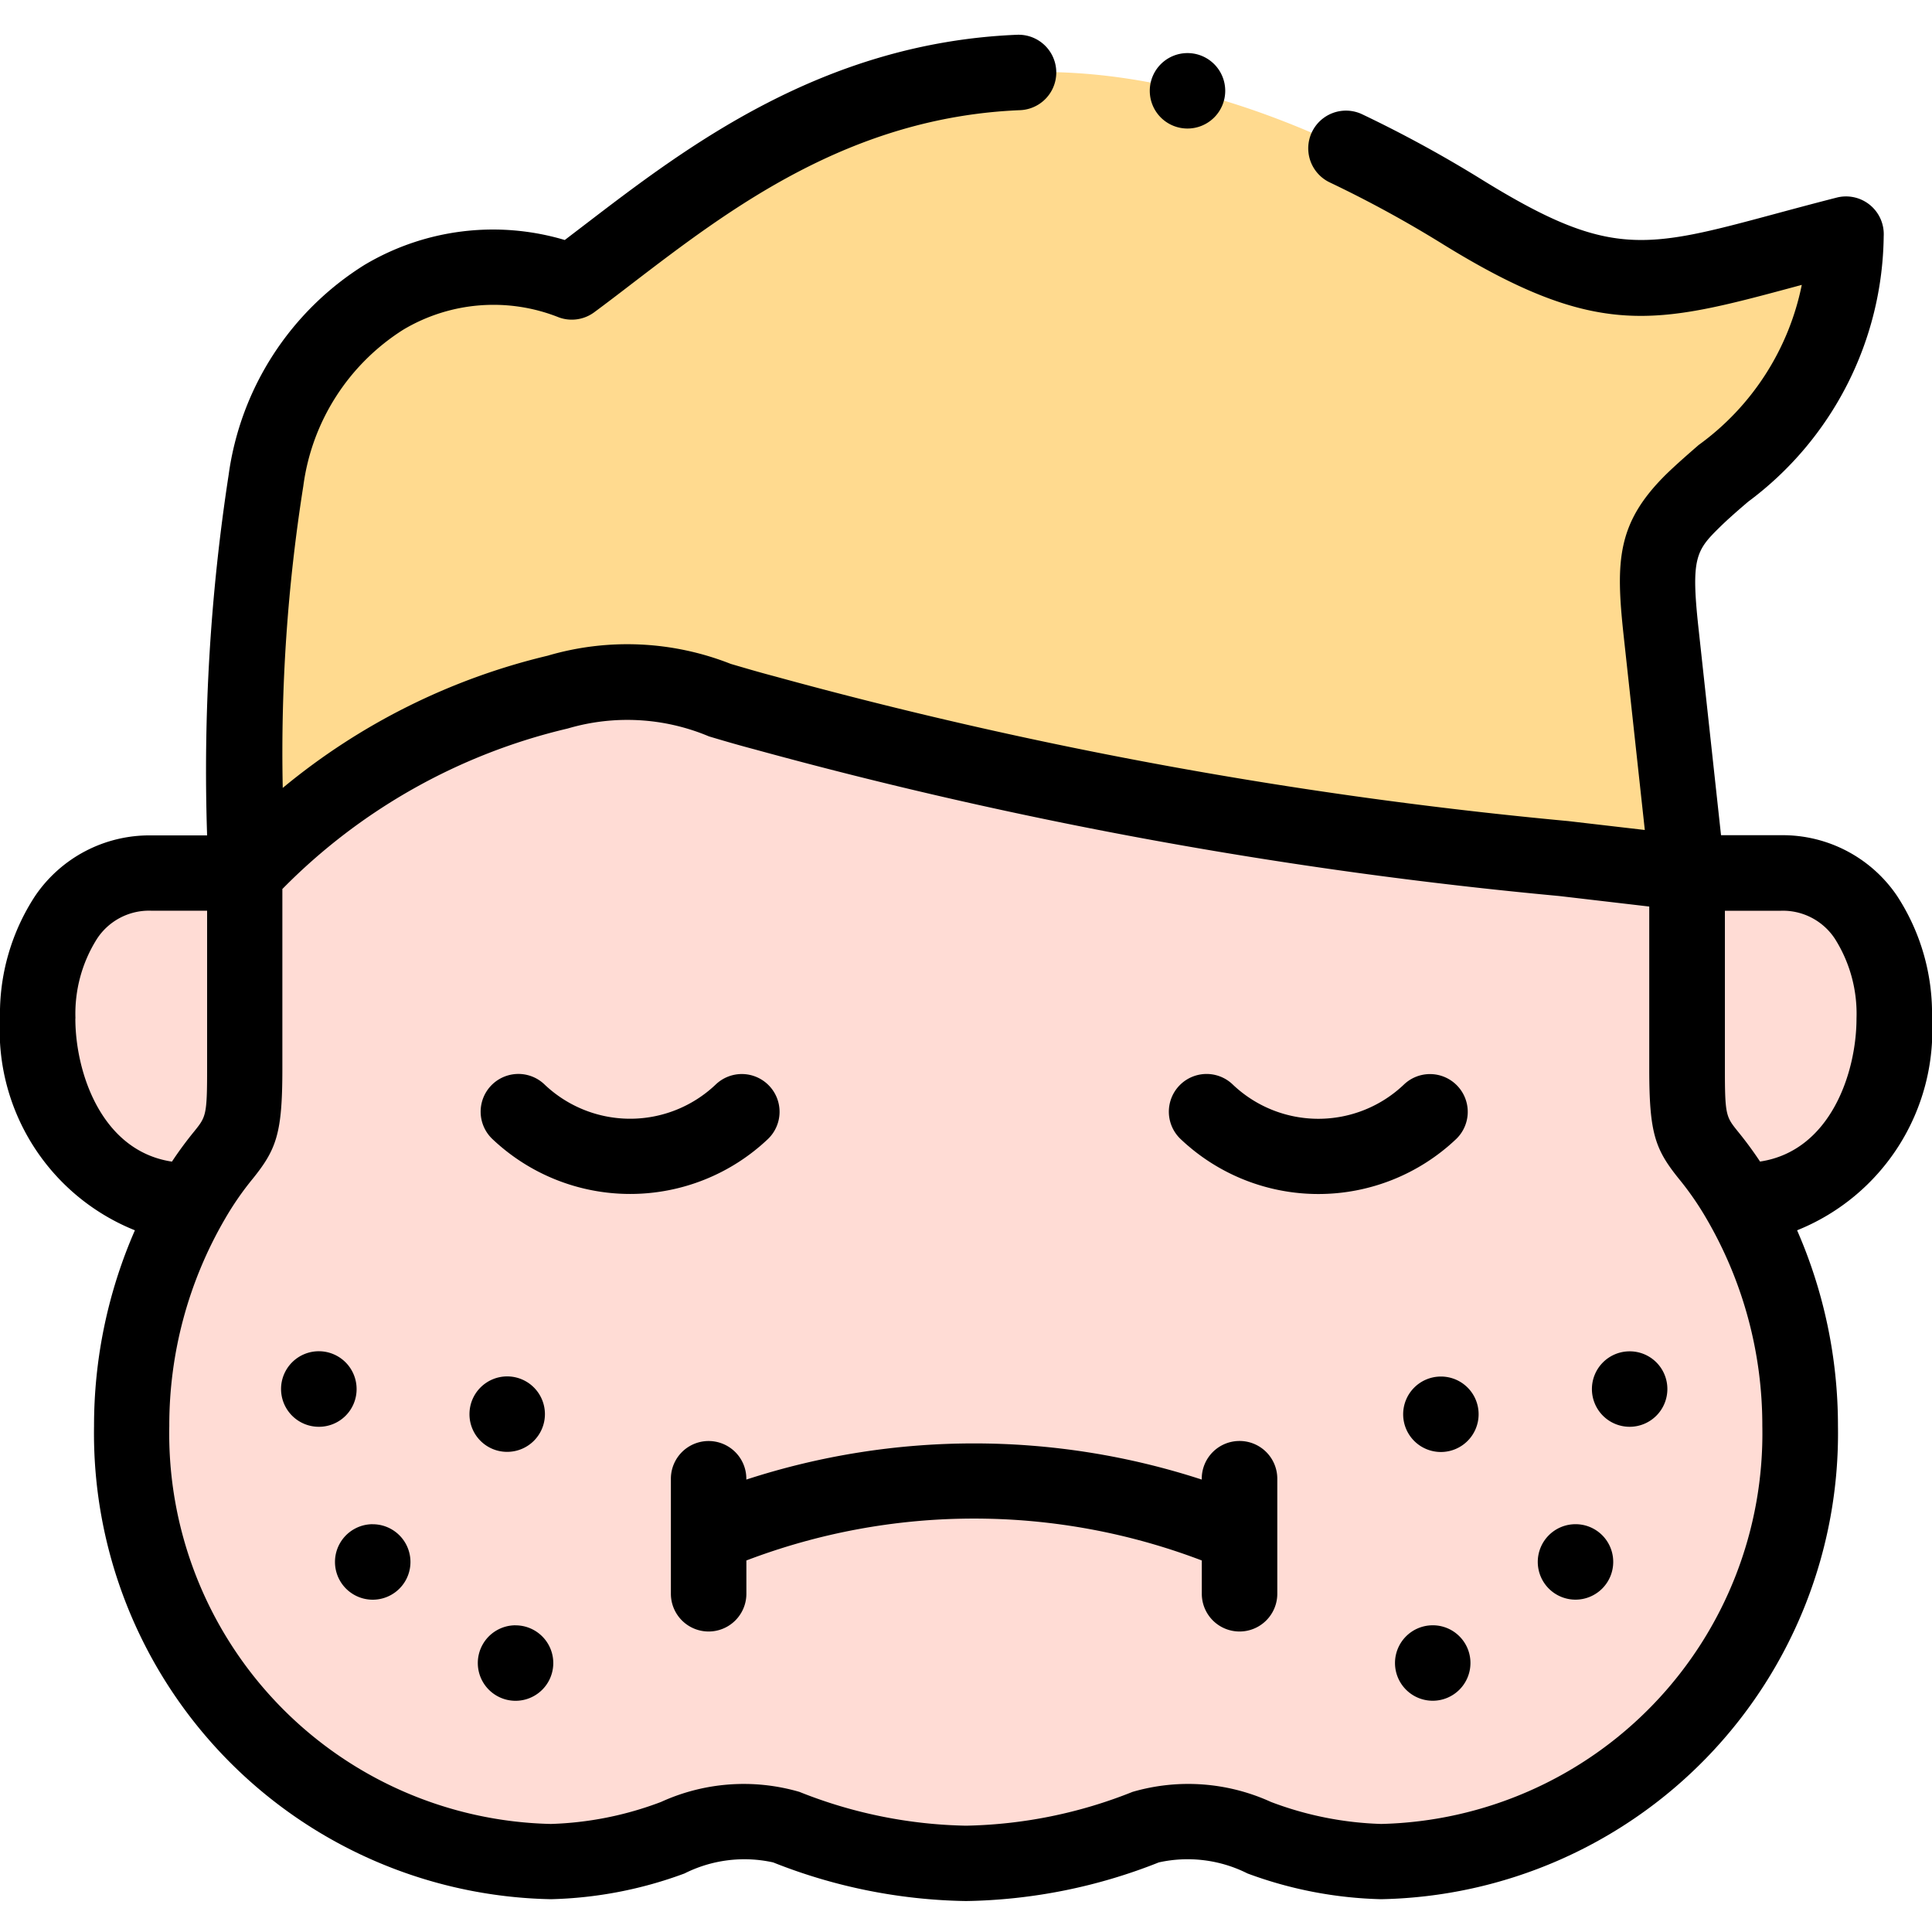 <?xml version="1.0" encoding="UTF-8"?>
<svg xmlns="http://www.w3.org/2000/svg" width="40" height="40" viewBox="0 0 40 40">
  <g id="ic_allergien" transform="translate(0 -7.963)">
    <g id="Gruppe_2713" data-name="Gruppe 2713" transform="translate(0.781 26.037)">
      <path id="Pfad_2054" data-name="Pfad 2054" d="M12.345,230.784c-3.393,0-3.078,6.781.771,6.781H13.2l.013-.022c.861-1.468,1.076-.895,1.076-2.7v-4.062Z" transform="translate(-9.999 -230.784)" fill="#ffdcd5" fill-rule="evenodd"></path>
    </g>
    <g id="Gruppe_2714" data-name="Gruppe 2714" transform="translate(34.931 26.037)">
      <path id="Pfad_2055" data-name="Pfad 2055" d="M448.288,237.565c3.849,0,4.164-6.781.771-6.781h-1.942v4.062c0,1.8.215,1.229,1.076,2.7l.013.022Z" transform="translate(-447.117 -230.784)" fill="#ffdcd5" fill-rule="evenodd"></path>
    </g>
    <g id="Gruppe_2715" data-name="Gruppe 2715" transform="translate(5.069 9.457)">
      <path id="Pfad_2056" data-name="Pfad 2056" d="M75.641,31.824c8.522,2.228,11.221,2.379,19.106,3.315L94.2,30.132c-.162-1.493-.084-1.964.66-2.7,1.178-1.158,2.959-2.049,3.171-5.526-3.834.979-4.622,1.588-7.931-.452-9.888-6.1-15.048-1.068-18.45,1.448-3.118-1.136-5.882,1.09-6.332,4.108a43.314,43.314,0,0,0-.436,8.126A13.163,13.163,0,0,1,71.363,31.4C73.152,30.893,73.907,31.37,75.641,31.824Z" transform="translate(-64.885 -18.559)" fill="#ffda8f" fill-rule="evenodd"></path>
    </g>
    <g id="Gruppe_2716" data-name="Gruppe 2716" transform="translate(2.728 22.079)">
      <path id="Pfad_2057" data-name="Pfad 2057" d="M48.471,203.837a9.568,9.568,0,0,0,7.441,0c1.451-.538,2.669.713,4.874.713a8.855,8.855,0,0,0,8.677-9.023,9.232,9.232,0,0,0-1.251-4.666l-.013-.022c-.861-1.468-1.076-.895-1.076-2.7V184.08c-7.884-.937-10.584-1.087-19.106-3.315-1.734-.454-2.489-.93-4.279-.427a13.163,13.163,0,0,0-6.478,3.743v4.062c0,1.8-.215,1.229-1.076,2.7l-.013.022a9.231,9.231,0,0,0-1.251,4.666A8.855,8.855,0,0,0,43.6,204.55C45.8,204.55,47.021,203.3,48.471,203.837Z" transform="translate(-34.92 -180.122)" fill="#ffdcd5" fill-rule="evenodd"></path>
    </g>
    <g id="Gruppe_2717" data-name="Gruppe 2717" transform="translate(0 8.685)">
      <path id="Pfad_2058" data-name="Pfad 2058" d="M40,29.047a4.456,4.456,0,0,0-.725-2.538,2.859,2.859,0,0,0-2.4-1.254H35.632l-.469-4.31c-.154-1.42-.047-1.586.431-2.056.18-.177.382-.353.6-.539A6.944,6.944,0,0,0,39,12.854a.781.781,0,0,0-.973-.8c-.462.118-.886.232-1.26.333-2.711.73-3.44.927-6.067-.693a25.793,25.793,0,0,0-2.5-1.366.781.781,0,1,0-.666,1.413,24.218,24.218,0,0,1,2.348,1.283c3.2,1.974,4.4,1.651,7.293.872l.129-.035a5.414,5.414,0,0,1-2.135,3.315c-.222.193-.452.393-.666.6-1.023,1.007-1.056,1.791-.888,3.339l.439,4.032-1.583-.184a95.508,95.508,0,0,1-16.442-3c-.327-.086-.616-.172-.9-.255a5.837,5.837,0,0,0-3.792-.169,13.5,13.5,0,0,0-5.483,2.737,35.266,35.266,0,0,1,.426-6.252,4.529,4.529,0,0,1,2.069-3.235,3.65,3.65,0,0,1,3.222-.255.781.781,0,0,0,.732-.106c.254-.188.512-.385.785-.595,2.006-1.535,4.5-3.445,8.032-3.589a.781.781,0,0,0-.064-1.561c-4.024.165-6.853,2.329-8.918,3.909l-.445.34a5.2,5.2,0,0,0-4.144.514A6.1,6.1,0,0,0,4.733,17.8a40.281,40.281,0,0,0-.445,7.459H3.127a2.859,2.859,0,0,0-2.4,1.254A4.456,4.456,0,0,0,0,29.047a4.461,4.461,0,0,0,2.793,4.388,10.093,10.093,0,0,0-.846,4.049,9.647,9.647,0,0,0,9.458,9.8,8.519,8.519,0,0,0,2.767-.533,2.759,2.759,0,0,1,1.835-.229,11.25,11.25,0,0,0,3.993.8,11.248,11.248,0,0,0,3.992-.8,2.757,2.757,0,0,1,1.836.229,8.517,8.517,0,0,0,2.767.533,9.647,9.647,0,0,0,9.458-9.8,10.093,10.093,0,0,0-.846-4.049A4.461,4.461,0,0,0,40,29.047Zm-38.438,0a2.9,2.9,0,0,1,.443-1.642,1.287,1.287,0,0,1,1.121-.587H4.288V30.1c0,.955-.025.986-.265,1.285a7.751,7.751,0,0,0-.463.628c-1.458-.218-2-1.845-2-2.964ZM28.595,45.726a7.01,7.01,0,0,1-2.282-.456,4.122,4.122,0,0,0-2.865-.208,9.753,9.753,0,0,1-3.448.7,9.754,9.754,0,0,1-3.449-.7,4.122,4.122,0,0,0-2.864.208,7.008,7.008,0,0,1-2.282.456,8.083,8.083,0,0,1-7.9-8.241,8.487,8.487,0,0,1,1.157-4.293,6.222,6.222,0,0,1,.576-.831c.486-.606.608-.936.608-2.262V26.369a12.209,12.209,0,0,1,5.908-3.323,4.357,4.357,0,0,1,2.924.163c.278.083.594.176.946.269a96.736,96.736,0,0,0,16.657,3.036l1.865.218V30.1c0,1.326.122,1.656.608,2.262a6.23,6.23,0,0,1,.576.831,8.487,8.487,0,0,1,1.157,4.293A8.083,8.083,0,0,1,28.595,45.726Zm7.845-13.714a7.764,7.764,0,0,0-.463-.628c-.24-.3-.265-.33-.265-1.285v-3.28h1.161a1.287,1.287,0,0,1,1.121.587,2.9,2.9,0,0,1,.443,1.642C38.437,30.167,37.9,31.793,36.439,32.012Z" transform="translate(0 -8.685)"></path>
      <path id="Pfad_2059" data-name="Pfad 2059" d="M133.283,284.294a.781.781,0,0,0-1.1-.019,2.57,2.57,0,0,1-3.543,0,.781.781,0,1,0-1.085,1.124,4.146,4.146,0,0,0,5.714,0A.781.781,0,0,0,133.283,284.294Z" transform="translate(-117.365 -262.543)"></path>
      <path id="Pfad_2060" data-name="Pfad 2060" d="M315.668,284.295a.781.781,0,0,0-1.1-.019,2.568,2.568,0,0,1-3.542,0,.781.781,0,1,0-1.086,1.123,4.144,4.144,0,0,0,5.715,0A.781.781,0,0,0,315.668,284.295Z" transform="translate(-285.502 -262.543)"></path>
      <path id="Pfad_2061" data-name="Pfad 2061" d="M189.568,381.318a.781.781,0,0,0-.781.781v.018a15.219,15.219,0,0,0-9.429,0V382.1a.781.781,0,0,0-1.562,0v2.381a.781.781,0,0,0,1.563,0v-.689a13.241,13.241,0,0,1,9.429,0v.689a.781.781,0,0,0,1.563,0V382.1A.781.781,0,0,0,189.568,381.318Z" transform="translate(-163.906 -352.206)"></path>
      <path id="Pfad_2062" data-name="Pfad 2062" d="M76.037,358.344a.782.782,0,1,0-.783.781h0A.779.779,0,0,0,76.037,358.344Z" transform="translate(-68.654 -330.307)"></path>
      <path id="Pfad_2063" data-name="Pfad 2063" d="M127.411,430.162a.781.781,0,0,0,0,1.563h0a.781.781,0,1,0,0-1.562Z" transform="translate(-116.737 -397.234)"></path>
      <path id="Pfad_2064" data-name="Pfad 2064" d="M125.258,365.759h0a.781.781,0,1,0-.786-.781A.779.779,0,0,0,125.263,365.759Z" transform="translate(-114.752 -336.422)"></path>
      <path id="Pfad_2065" data-name="Pfad 2065" d="M89.568,403.373a.781.781,0,0,0,0,1.563h0a.781.781,0,0,0,0-1.562Z" transform="translate(-81.851 -372.538)"></path>
      <path id="Pfad_2066" data-name="Pfad 2066" d="M422.564,357.563h0a.781.781,0,1,0,.786.781A.779.779,0,0,0,422.56,357.563Z" transform="translate(-388.829 -330.307)"></path>
      <path id="Pfad_2067" data-name="Pfad 2067" d="M370.377,430.162h0a.781.781,0,1,0,.786.781A.779.779,0,0,0,370.372,430.162Z" transform="translate(-340.719 -397.234)"></path>
      <path id="Pfad_2068" data-name="Pfad 2068" d="M372.531,364.2h0a.781.781,0,1,0,.786.781A.779.779,0,0,0,372.526,364.2Z" transform="translate(-342.704 -336.422)"></path>
      <path id="Pfad_2069" data-name="Pfad 2069" d="M408.219,403.373h0a.781.781,0,1,0,.786.781A.779.779,0,0,0,408.215,403.373Z" transform="translate(-375.605 -372.538)"></path>
      <path id="Pfad_2070" data-name="Pfad 2070" d="M305.516,15.067h0a.781.781,0,1,0-.783-.781A.78.78,0,0,0,305.518,15.067Z" transform="translate(-280.928 -13.128)"></path>
    </g>
    <rect id="Rechteck_148" data-name="Rechteck 148" width="40" height="40" transform="translate(0 7.963)" fill="none"></rect>
  </g>
</svg>
